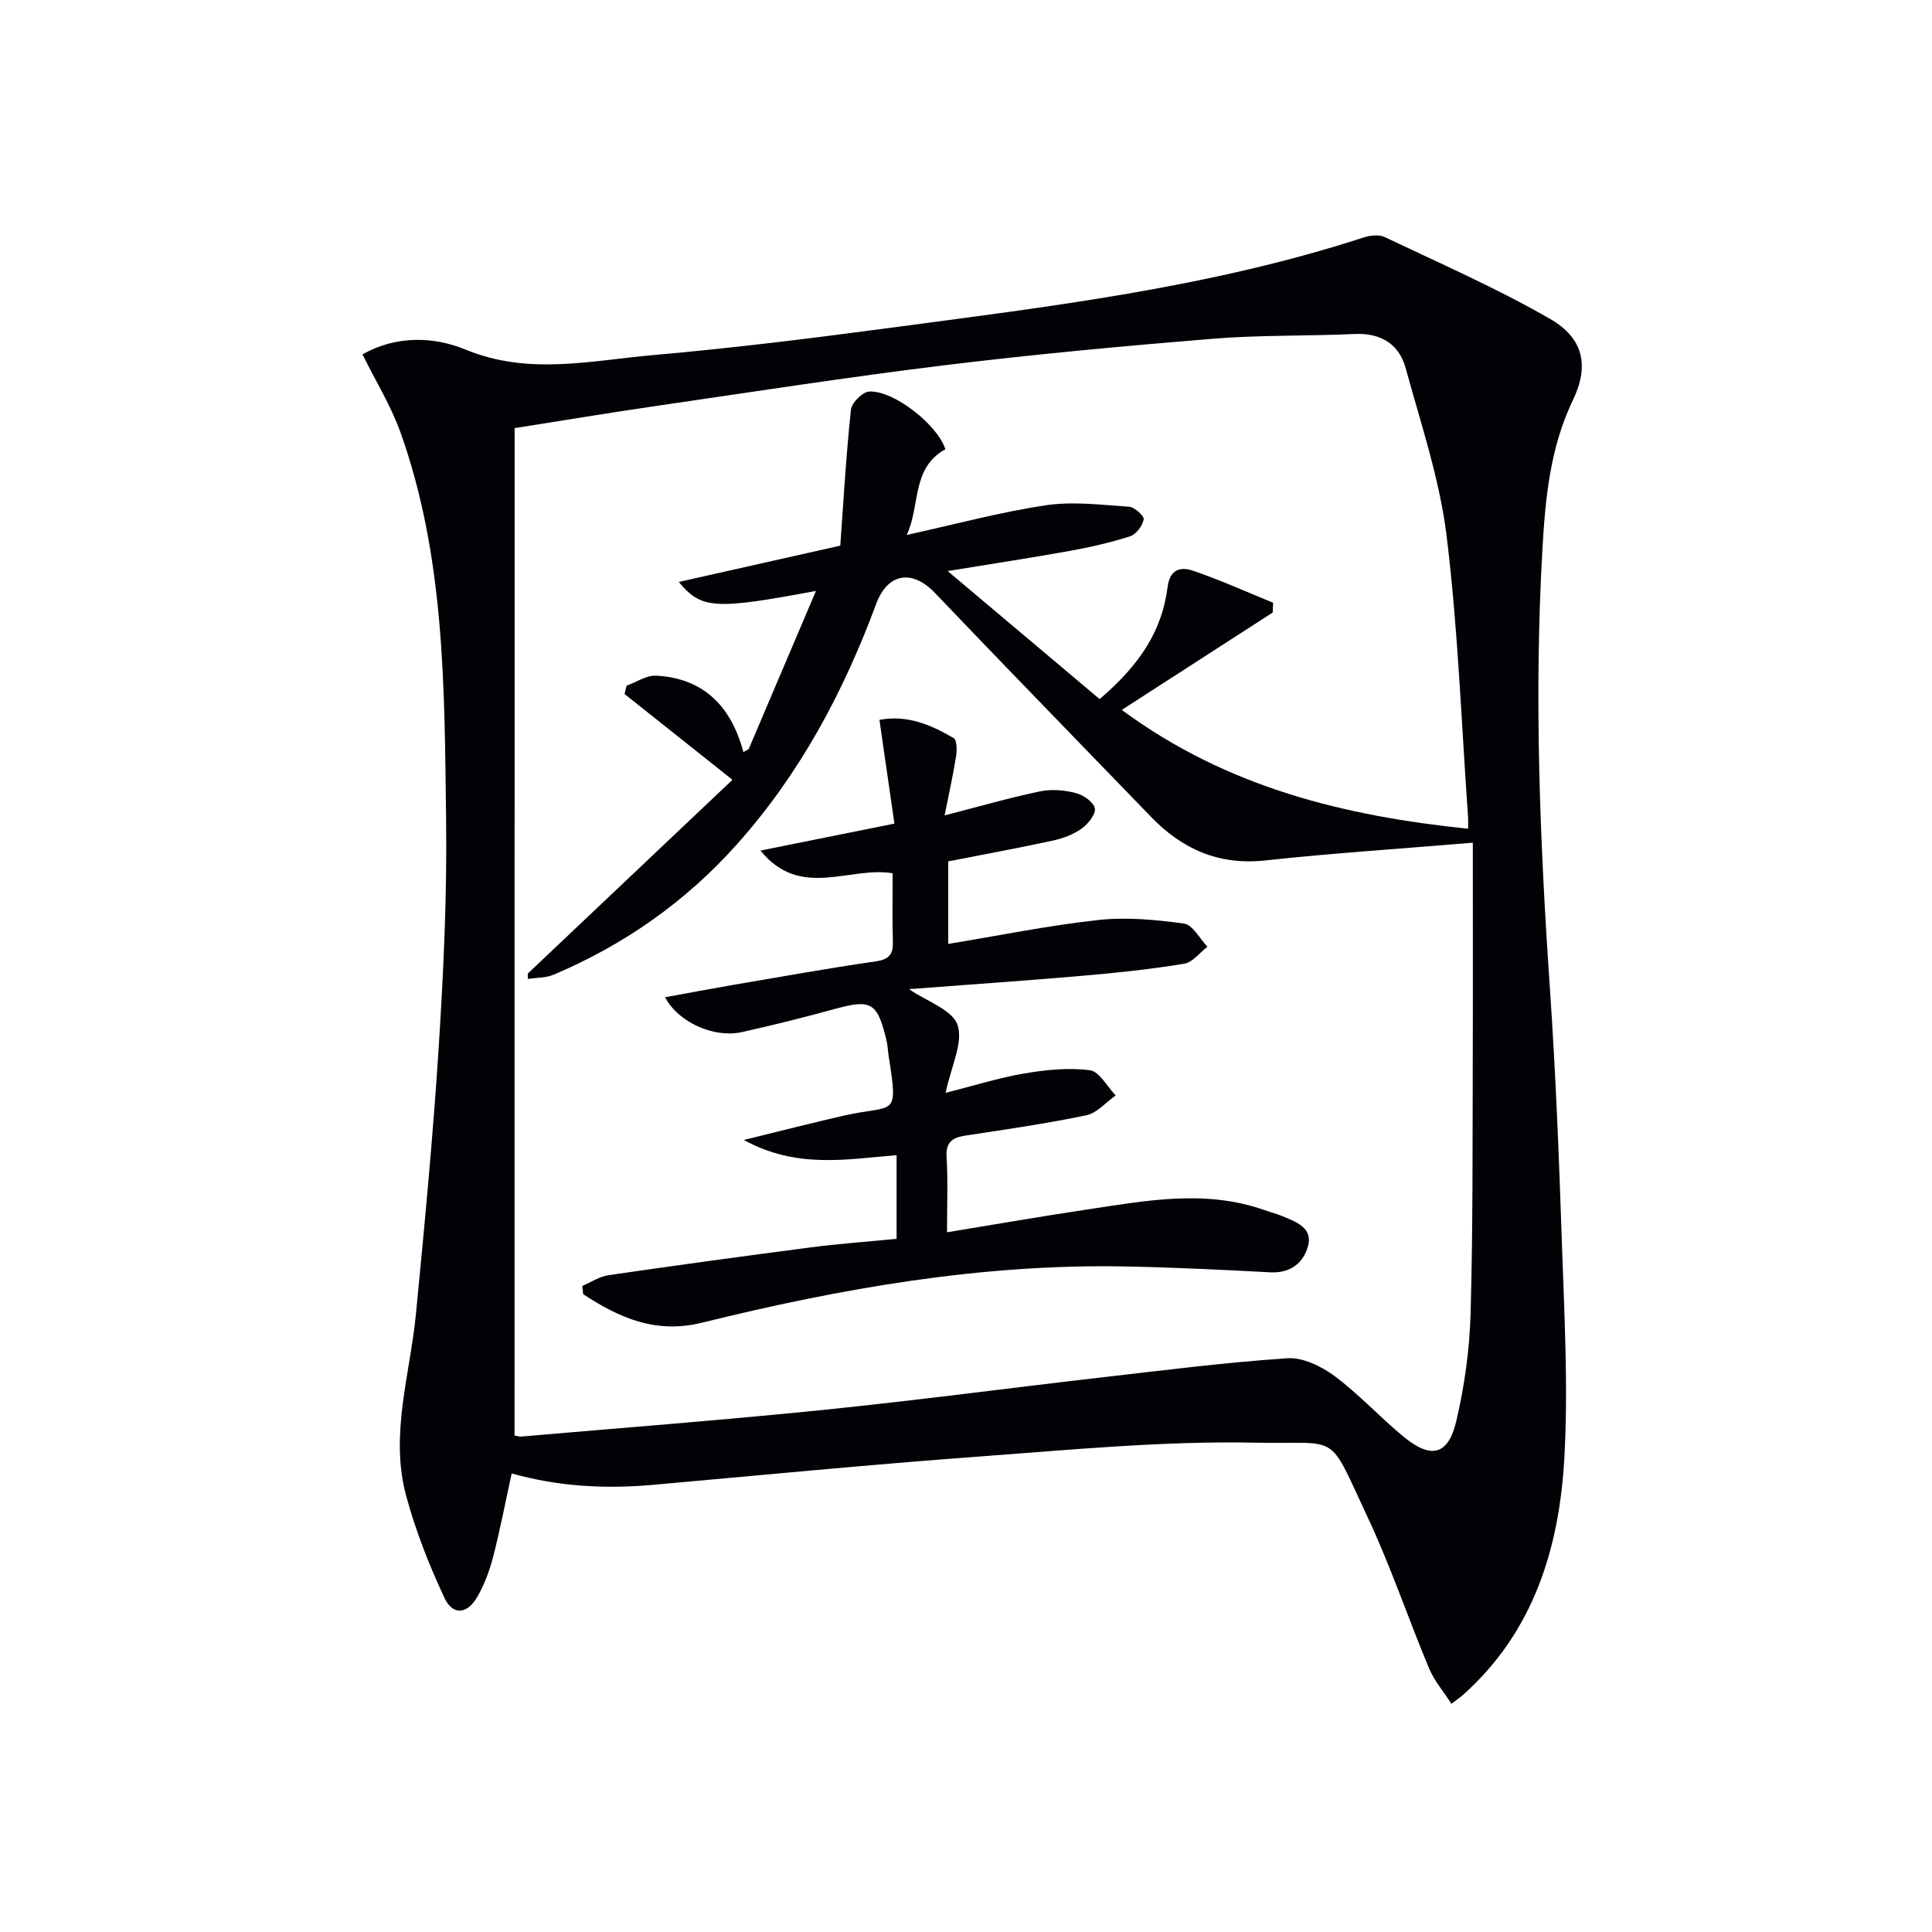 <svg enable-background="new 0 0 400 400" viewBox="0 0 400 400" xmlns="http://www.w3.org/2000/svg"><path d="m75.05 73.37c7.04-3.98 14.8-3.69 21.37-.98 13.04 5.37 25.89 2.26 38.78 1.13 16.37-1.43 32.69-3.46 48.98-5.63 33.05-4.4 66.21-8.34 98.14-18.72 1.34-.44 3.18-.66 4.36-.09 11.5 5.47 23.22 10.6 34.23 16.93 6.9 3.97 8.2 9.66 4.73 16.86-4.77 9.92-5.71 20.51-6.31 31.05-1.73 30.26-.51 60.49 1.56 90.72 1.19 17.42 1.89 34.88 2.47 52.34.5 14.96 1.35 29.98.52 44.89-1.04 18.63-6.35 36.01-21.02 49.08-.49.43-1.04.8-2.36 1.8-1.63-2.54-3.55-4.76-4.63-7.35-4.36-10.41-7.96-21.16-12.75-31.36-8.42-17.92-5.36-14.98-23.16-15.35-19.05-.39-38.18 1.47-57.23 2.87-22.53 1.66-45.02 3.85-67.53 5.86-9.8.87-19.47.39-29.26-2.36-1.27 5.79-2.38 11.59-3.85 17.3-.74 2.86-1.81 5.72-3.28 8.27-2.07 3.59-5.06 3.88-6.78.21-3.2-6.83-6.01-13.96-7.96-21.23-3.38-12.61.82-25.02 2.04-37.51 1.8-18.51 3.56-37.03 4.74-55.59.99-15.59 1.71-31.25 1.51-46.86-.35-27.06-.18-54.29-9.5-80.28-1.95-5.41-5.04-10.39-7.81-16zm31.48 223.85c.5.07.98.24 1.44.2 20.85-1.81 41.73-3.4 62.55-5.52 19.15-1.95 38.25-4.5 57.38-6.7 12.87-1.48 25.73-3.12 38.65-3.99 3.19-.21 7.03 1.67 9.76 3.69 5.05 3.76 9.36 8.49 14.23 12.51 5.77 4.77 9.32 3.91 11-3.31 1.68-7.23 2.72-14.73 2.93-22.15.5-17.81.39-35.65.45-53.47.05-14.78.01-29.56.01-44.01-15.19 1.27-29.09 2.17-42.92 3.67-9.63 1.05-17.2-2.29-23.69-9.01-14.91-15.44-29.9-30.8-44.71-46.33-4.75-4.99-9.82-4.22-12.24 2.31-6.76 18.23-15.78 35.14-28.84 49.74-10.61 11.87-23.3 20.76-37.91 26.95-1.61.68-3.54.6-5.33.88-.01-.37-.01-.74-.02-1.11 14.14-13.39 28.29-26.78 42.38-40.12-8.2-6.52-15.27-12.14-22.34-17.76.14-.57.27-1.15.41-1.72 2.04-.73 4.11-2.18 6.11-2.08 9.71.5 15.53 6.21 18.08 15.82.37-.21.73-.41 1.1-.62 4.55-10.69 9.1-21.38 13.93-32.75-20.91 3.92-23.73 3.79-28.4-1.85 11.06-2.49 21.65-4.87 33.43-7.52.66-9.12 1.2-18.67 2.21-28.17.15-1.42 2.39-3.65 3.77-3.73 5.08-.3 14.18 6.9 15.78 11.94-7.11 3.93-5.13 11.69-8.01 17.75 10.04-2.21 19.35-4.73 28.83-6.15 5.61-.84 11.5-.08 17.24.31 1.13.08 3.14 1.94 3 2.63-.27 1.33-1.56 3.08-2.81 3.48-4.08 1.31-8.3 2.27-12.52 3.03-8.15 1.47-16.35 2.71-25.26 4.17 11.09 9.34 21.34 17.98 31.47 26.51 8.53-7.28 12.95-14.33 14.07-23.22.48-3.78 2.82-4.18 5.19-3.38 5.65 1.91 11.11 4.39 16.65 6.65-.03.68-.05 1.35-.08 2.03-10.29 6.64-20.58 13.28-31.25 20.16 21.87 16.13 46.19 21.96 71.7 24.6 0-.55.06-1.53-.01-2.51-1.38-19.4-2.07-38.88-4.44-58.16-1.45-11.73-5.32-23.19-8.47-34.68-1.38-5.04-5.17-7.33-10.61-7.08-9.8.45-19.65.19-29.42.99-18.54 1.52-37.07 3.23-55.52 5.49-20.1 2.46-40.13 5.58-60.17 8.5-9.67 1.41-19.31 3.02-28.76 4.51-.02 69.79-.02 139.14-.02 208.58z" fill="#010106"/><path d="m196.07 255.13c10.13-1.66 19.43-3.28 28.77-4.68 12.3-1.84 24.63-4.26 36.93.08 1.25.44 2.55.77 3.78 1.28 2.78 1.16 6.25 2.38 5.28 6.1-.92 3.51-3.6 5.73-7.84 5.51-9.97-.53-19.94-1.02-29.92-1.21-29.81-.58-58.91 4.52-87.69 11.63-9.71 2.4-17.22-1.05-24.64-5.89-.06-.57-.12-1.14-.18-1.71 1.81-.77 3.56-1.96 5.45-2.23 13.96-2.03 27.93-3.94 41.92-5.76 5.75-.75 11.55-1.16 17.7-1.76 0-5.69 0-11.4 0-17.33-10.34.84-20.63 2.88-31.63-3.14 7.74-1.89 14.27-3.58 20.85-5.07 10.37-2.35 11.18.73 9.15-12.22-.18-1.15-.21-2.33-.49-3.45-1.89-7.79-3.15-8.44-10.69-6.38-6.39 1.75-12.83 3.37-19.3 4.8-5.64 1.24-13.08-1.99-15.82-7.23 4.73-.86 9.18-1.71 13.65-2.48 9.98-1.7 19.95-3.5 29.97-4.95 2.82-.41 3.63-1.49 3.54-4.14-.15-4.49-.04-8.99-.04-14.1-8.9-1.52-19.12 5.51-27.37-4.7 9.26-1.87 18.02-3.63 27.73-5.58-1.02-7.07-2.03-14.04-3.1-21.48 5.72-1.09 10.68 1.02 15.37 3.78.68.4.69 2.51.5 3.74-.64 3.99-1.52 7.94-2.38 12.26 7.22-1.86 13.42-3.65 19.72-4.97 2.36-.5 5.05-.27 7.41.33 1.57.4 3.7 1.85 3.97 3.16.25 1.2-1.38 3.24-2.7 4.19-1.7 1.22-3.85 2.04-5.92 2.49-7.1 1.54-14.26 2.85-21.73 4.32v17.09c10.52-1.73 20.73-3.82 31.05-4.95 5.84-.64 11.91-.07 17.76.74 1.81.25 3.25 3.12 4.86 4.79-1.6 1.22-3.07 3.24-4.82 3.52-6.87 1.13-13.82 1.87-20.76 2.47-12.14 1.05-24.29 1.88-36.22 2.79 3.69 2.54 9.01 4.27 10.06 7.43 1.22 3.64-1.32 8.54-2.47 14.04 5.91-1.49 11.03-3.12 16.28-4.01 4.47-.76 9.15-1.24 13.59-.67 1.97.25 3.57 3.39 5.34 5.22-2.02 1.42-3.87 3.64-6.08 4.11-8.27 1.72-16.66 2.93-25.02 4.2-2.69.41-4.09 1.32-3.91 4.43.29 4.98.09 9.96.09 15.59z" fill="#010106"/></svg>